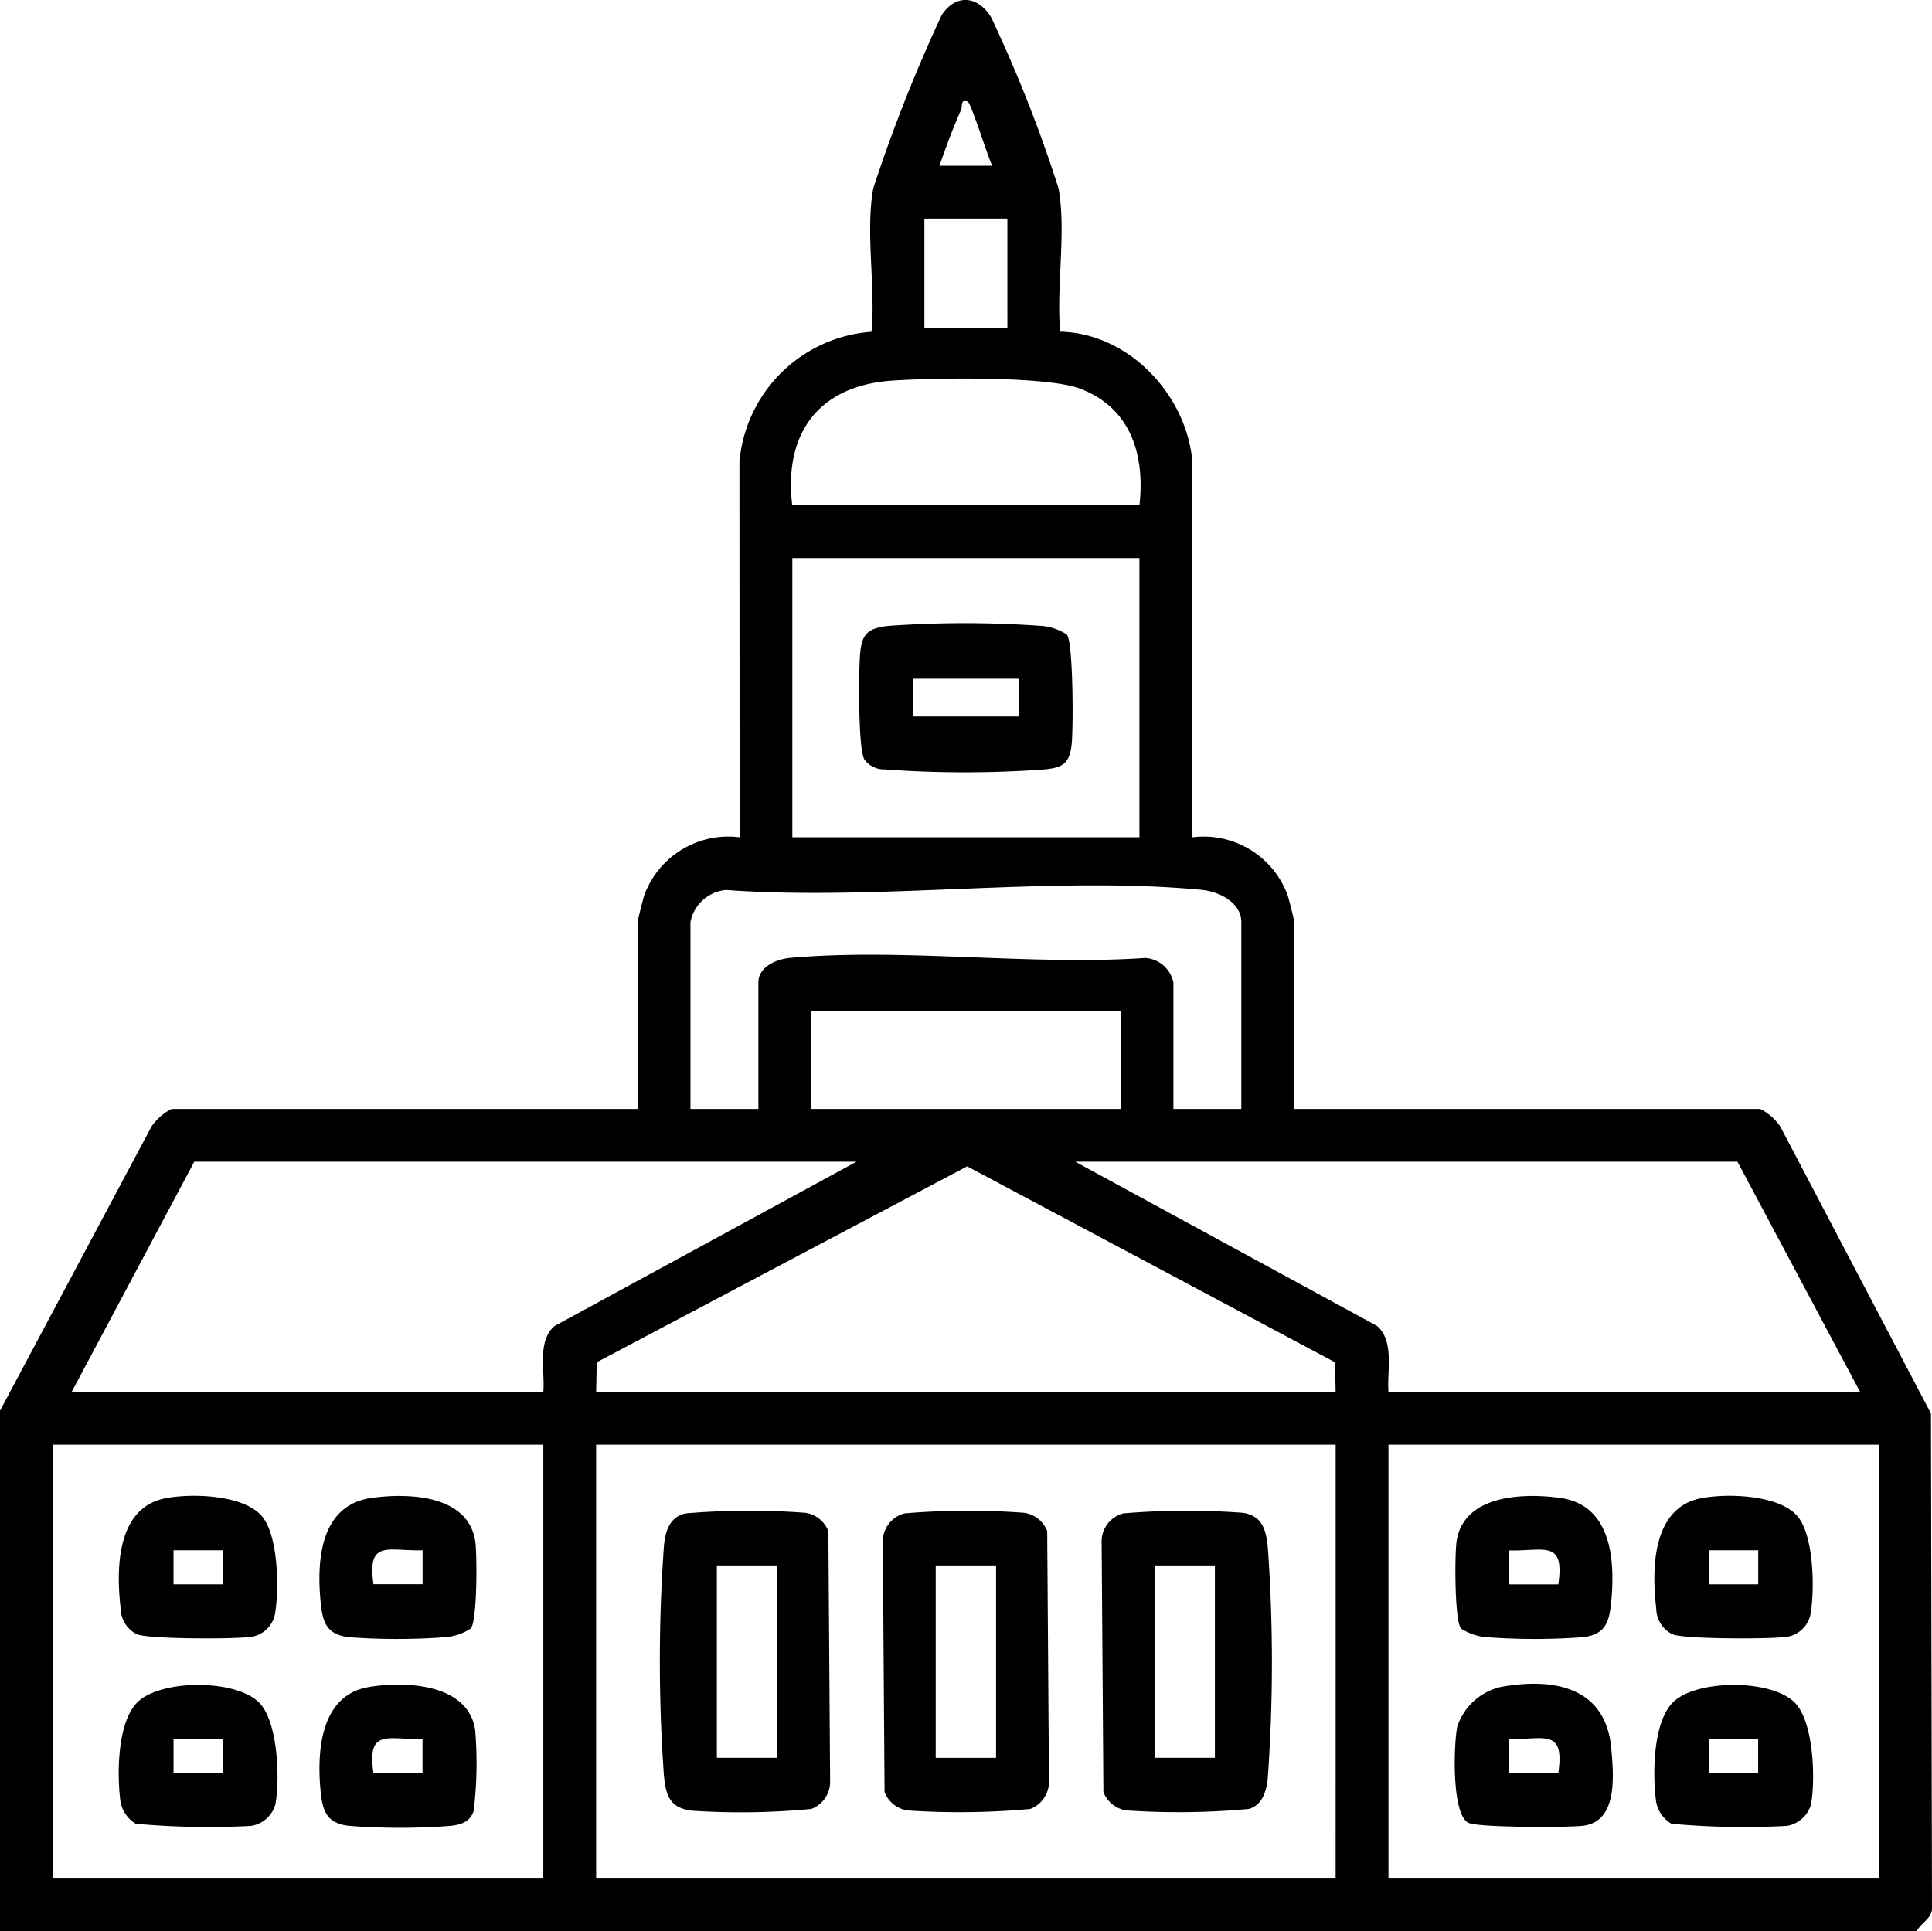 <svg id="Johannesberg_icon" xmlns="http://www.w3.org/2000/svg" xmlns:xlink="http://www.w3.org/1999/xlink" width="131" height="130.969" viewBox="0 0 131 130.969">
  <defs>
    <clipPath id="clip-path">
      <rect id="Rectangle_66" data-name="Rectangle 66" width="131" height="130.969" fill="none"/>
    </clipPath>
  </defs>
  <g id="Group_87" data-name="Group 87" clip-path="url(#clip-path)">
    <path id="Path_502" data-name="Path 502" d="M0,95.664,10.275,76.392A3.628,3.628,0,0,1,11.64,75.2h31.6V62.534c0-.149.362-1.584.454-1.849a6.073,6.073,0,0,1,6.455-3.906l-.011-25.466A9.692,9.692,0,0,1,59.095,22.5c.281-3.037-.423-6.783.118-9.731A104.475,104.475,0,0,1,63.851,1.029c.969-1.492,2.492-1.3,3.367.171a94.815,94.815,0,0,1,4.554,11.564c.541,2.948-.163,6.694.118,9.731,4.666.1,8.572,4.3,8.962,8.819L80.841,56.78A6.073,6.073,0,0,1,87.3,60.686c.092.265.454,1.7.454,1.849V75.2h31.595a3.626,3.626,0,0,1,1.365,1.193l10.216,19.46L131,129.319c.046.777-.726,1.034-1.037,1.649H0ZM63.7,11.241h3.581c-.29-.555-1.443-4.28-1.665-4.351-.528-.169-.334.3-.45.561-.549,1.229-1.025,2.519-1.466,3.79m4.605,3.582H62.678v7.419h5.628ZM77.26,34.265c.383-3.426-.581-6.582-4-7.9-2.274-.878-10.049-.741-12.773-.553-4.961.342-7.361,3.558-6.768,8.454Zm0,3.581H53.724V56.778H77.26ZM84.168,75.2V62.534c0-1.333-1.506-2.075-2.673-2.188-10.175-.98-21.913.765-32.253.007a2.691,2.691,0,0,0-2.425,2.181V75.2h4.605v-8.57c0-1.076,1.232-1.592,2.162-1.675,7.652-.682,16.306.54,24.066.007a2.088,2.088,0,0,1,1.913,1.669V75.2Zm-8.186-6.652H55V75.2H75.981ZM58.073,78.779h-44.9L4.861,94.385H36.839c.129-1.361-.446-3.448.773-4.471Zm68.05,15.606-8.314-15.606h-44.9L93.37,89.915c1.19,1.021.668,3.089.775,4.47Zm-85.7,0H90.563l-.041-2.006L65.578,79.093,40.462,92.379Zm-3.582,3.582H3.581v29.42H36.839Zm53.724,0H40.421v29.42H90.563Zm36.84,0H94.145v29.42H127.4Z" transform="translate(0 0)"/>
    <path id="Path_503" data-name="Path 503" d="M176.609,299.933a51.712,51.712,0,0,1,8.117-.04,1.966,1.966,0,0,1,1.563,1.251l.12,17.032a1.973,1.973,0,0,1-1.271,1.8,52.428,52.428,0,0,1-8.313.1,1.966,1.966,0,0,1-1.564-1.251l-.12-17.031a1.966,1.966,0,0,1,1.468-1.859m6.213,3.527h-4.093v13.047h4.093Z" transform="translate(-115.283 -197.306)"/>
    <path id="Path_504" data-name="Path 504" d="M132.659,299.933a51.5,51.5,0,0,1,8.116-.04,1.966,1.966,0,0,1,1.563,1.251l.12,17.031a1.974,1.974,0,0,1-1.271,1.8,50.228,50.228,0,0,1-8.078.12c-1.534-.178-1.793-1.033-1.923-2.426a109.679,109.679,0,0,1,.01-15.616c.108-.961.4-1.884,1.462-2.119m6.213,3.526h-4.093v13.047h4.093Z" transform="translate(-86.171 -197.306)"/>
    <path id="Path_505" data-name="Path 505" d="M220.024,299.933a51.627,51.627,0,0,1,8.117-.039c1.351.21,1.577,1.212,1.688,2.405a109.627,109.627,0,0,1-.01,15.616c-.1.86-.347,1.774-1.266,2.059a52.06,52.06,0,0,1-8.312.1,1.967,1.967,0,0,1-1.564-1.251l-.12-17.031a1.965,1.965,0,0,1,1.467-1.859m6.213,3.527h-4.093v13.047h4.093Z" transform="translate(-143.86 -197.306)"/>
    <path id="Path_506" data-name="Path 506" d="M289.133,305.81c-.454-.483-.441-5.057-.307-5.93.487-3.153,4.528-3.271,7-2.936,3.491.474,3.754,4.173,3.486,7.023-.13,1.387-.384,2.248-1.923,2.426a43.722,43.722,0,0,1-6.414.008,3.643,3.643,0,0,1-1.839-.591m6.586-3c.455-3.065-1.018-2.234-3.328-2.3v2.3Z" transform="translate(-190.06 -195.372)"/>
    <path id="Path_507" data-name="Path 507" d="M331.351,296.96c1.743-.354,5.344-.264,6.585,1.231,1.089,1.312,1.149,4.846.89,6.5a1.944,1.944,0,0,1-1.9,1.684c-1.117.129-6.709.134-7.488-.2a1.975,1.975,0,0,1-1.093-1.721c-.312-2.675-.3-6.822,3.005-7.495m3.909,3.523h-3.329v2.305h3.329Z" transform="translate(-216.042 -195.354)"/>
    <path id="Path_508" data-name="Path 508" d="M291.72,334.3c3.591-.654,7.122-.01,7.5,4.152.171,1.891.445,4.986-1.923,5.261-1.08.125-7.05.124-7.747-.195-1.163-.533-1.017-5.321-.77-6.532a4.068,4.068,0,0,1,2.943-2.685m3.907,5.826c.455-3.065-1.018-2.234-3.328-2.3v2.3Z" transform="translate(-189.969 -219.902)"/>
    <path id="Path_509" data-name="Path 509" d="M337.734,335.509c1.292,1.287,1.429,5.238,1.1,6.943a2.046,2.046,0,0,1-1.644,1.426,54.449,54.449,0,0,1-7.811-.147,2.18,2.18,0,0,1-1.043-1.516c-.243-1.83-.229-5.49,1.233-6.8,1.65-1.477,6.582-1.482,8.16.091m-2.47,2.47h-3.329v2.305h3.329Z" transform="translate(-216.046 -220.058)"/>
    <path id="Path_510" data-name="Path 510" d="M66.73,334.413c2.459-.413,6.726-.254,7.213,2.9a26.925,26.925,0,0,1-.1,5.5c-.238.736-.842.93-1.545,1.013a45.248,45.248,0,0,1-6.918,0c-1.54-.178-1.795-1.045-1.923-2.426-.246-2.653,0-6.434,3.269-6.984m3.649,3.519c-2.31.071-3.783-.76-3.328,2.3h3.328Z" transform="translate(-41.725 -220.011)"/>
    <path id="Path_511" data-name="Path 511" d="M73.624,305.81a3.641,3.641,0,0,1-1.839.591,43.722,43.722,0,0,1-6.414-.008c-1.539-.178-1.793-1.04-1.923-2.426-.268-2.849,0-6.548,3.486-7.023,2.468-.335,6.51-.217,7,2.936.135.873.147,5.447-.306,5.93M70.366,300.5c-2.31.071-3.783-.76-3.328,2.3h3.328Z" transform="translate(-41.712 -195.372)"/>
    <path id="Path_512" data-name="Path 512" d="M26.7,296.96c1.743-.354,5.344-.264,6.585,1.231,1.089,1.312,1.149,4.846.89,6.5a1.944,1.944,0,0,1-1.9,1.684c-1.117.129-6.709.134-7.488-.2a1.975,1.975,0,0,1-1.093-1.721c-.312-2.675-.3-6.822,3.005-7.495m3.909,3.523H27.276v2.305h3.329Z" transform="translate(-15.51 -195.354)"/>
    <path id="Path_513" data-name="Path 513" d="M33.079,335.509c1.292,1.287,1.429,5.238,1.1,6.943a2.046,2.046,0,0,1-1.644,1.426,54.449,54.449,0,0,1-7.811-.147,2.179,2.179,0,0,1-1.042-1.516c-.244-1.83-.229-5.49,1.232-6.8,1.65-1.477,6.582-1.482,8.16.091m-2.47,2.47H27.281v2.305h3.329Z" transform="translate(-15.514 -220.058)"/>
    <path id="Path_514" data-name="Path 514" d="M184.526,124.418c.45.48.448,6.468.328,7.486-.156,1.321-.661,1.555-1.912,1.67a74.543,74.543,0,0,1-10.761-.007,1.668,1.668,0,0,1-1.376-.671c-.434-.686-.389-6-.293-7.148.114-1.361.5-1.76,1.923-1.915a72.273,72.273,0,0,1,10.252-.007,3.643,3.643,0,0,1,1.839.591m-3.259,3H174.1v2.558h7.163Z" transform="translate(-112.194 -81.389)"/>
  </g>
</svg>
